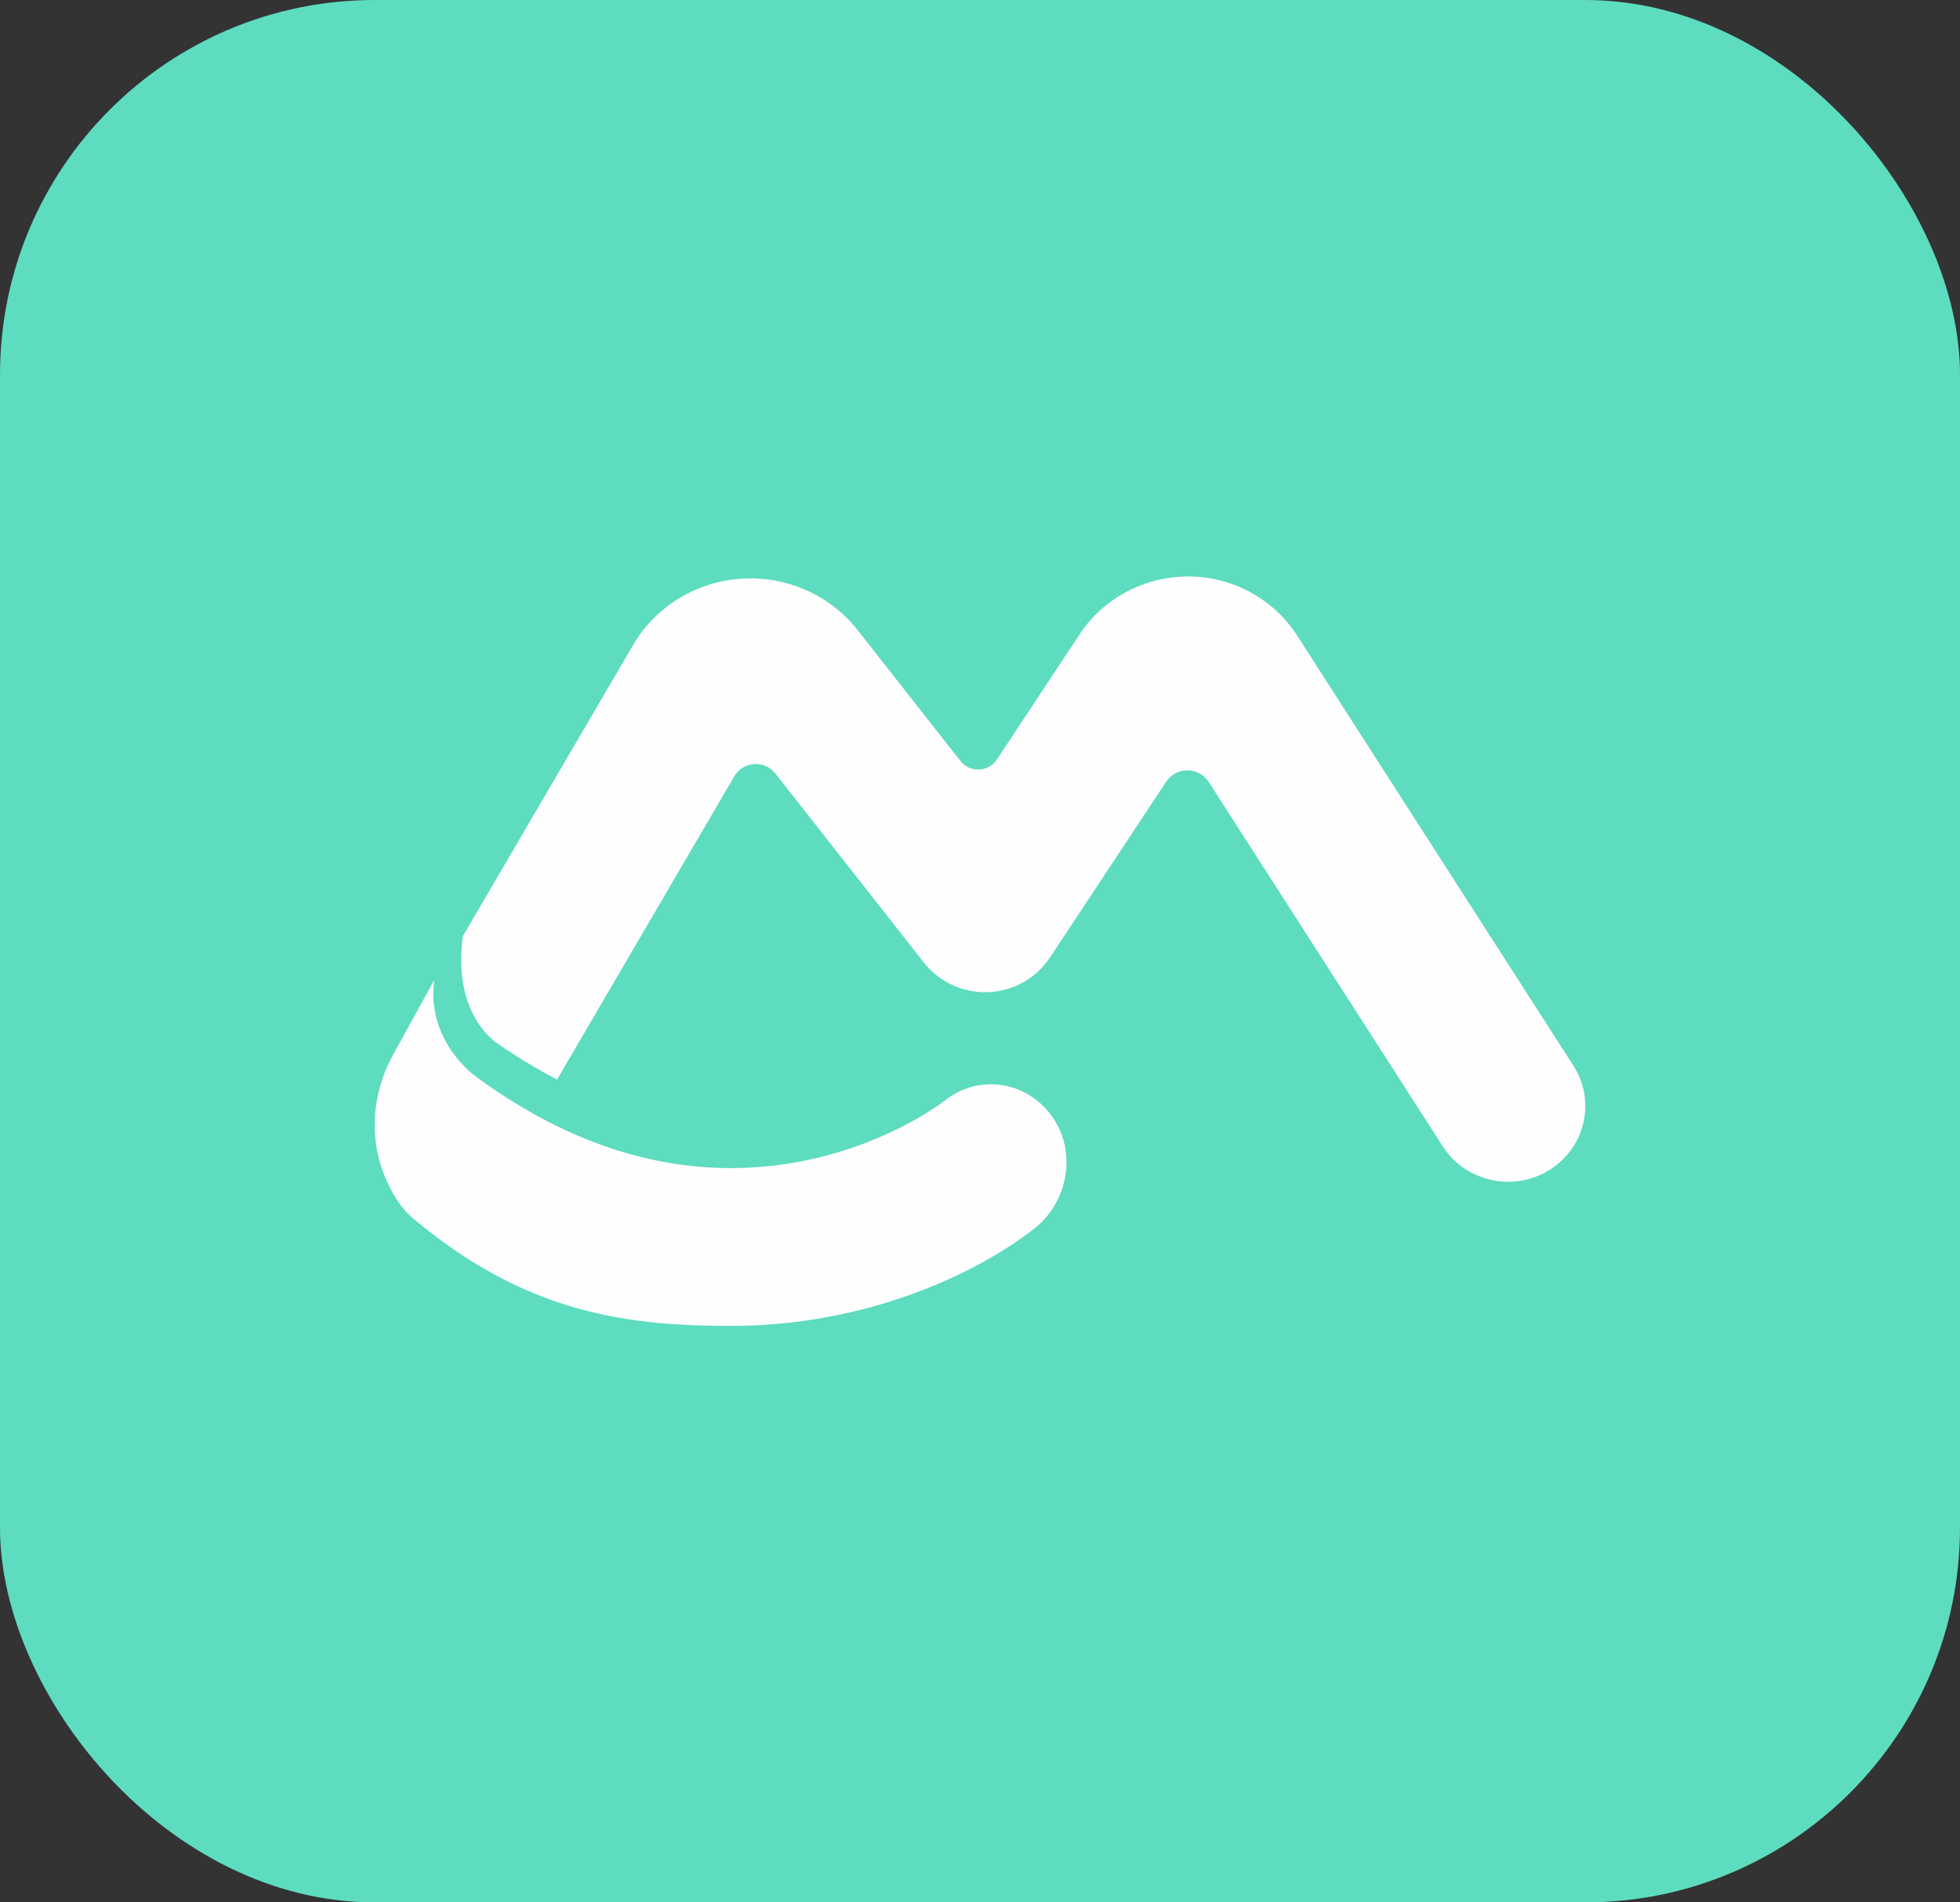 <?xml version="1.0" encoding="UTF-8"?>
<svg width="68px" height="66px" viewBox="0 0 68 66" version="1.1" xmlns="http://www.w3.org/2000/svg" xmlns:xlink="http://www.w3.org/1999/xlink">
    <rect x="0" y="0" width="68" height="66" fill="#333333" stroke="none"/>
    <!-- Generator: Sketch 52.4 (67378) - http://www.bohemiancoding.com/sketch -->
    <title>Group 2</title>
    <desc>Created with Sketch.</desc>
    <g id="Page-1" stroke="none" stroke-width="1" fill="none" fill-rule="evenodd">
        <g id="melon_jobs_allasok" transform="translate(-162, -1628)">
            <g id="footer" transform="translate(-31, 1590)">
                <g id="Group-2" transform="translate(193, 38)">
                    <rect id="Rectangle" fill="#5DDCC0" x="0" y="0" width="68" height="66" rx="13"></rect>
                    <path d="M15.066,34 C14.876,35.412 15.557,36.413 16.058,36.943 L16.179,37.066 C16.199,37.084 16.218,37.102 16.236,37.119 L16.339,37.212 L16.426,37.285 L16.549,37.378 C17.234,37.884 17.909,38.309 18.572,38.677 C21.695,40.41 24.549,40.712 26.867,40.436 L27.21,40.391 C27.324,40.374 27.435,40.356 27.546,40.337 L27.873,40.276 C27.927,40.266 27.98,40.255 28.033,40.243 L28.347,40.173 C28.399,40.16 28.45,40.148 28.501,40.135 L28.801,40.056 L29.092,39.972 C29.14,39.957 29.187,39.943 29.234,39.928 L29.511,39.838 L29.779,39.745 C29.822,39.729 29.866,39.713 29.908,39.697 L30.161,39.6 L30.403,39.502 L30.634,39.402 L30.855,39.302 L31.166,39.154 L31.36,39.056 L31.542,38.96 L31.872,38.776 L32.153,38.608 L32.386,38.46 L32.605,38.312 L32.781,38.182 C33.983,37.224 35.718,37.514 36.574,38.844 C37.363,40.069 37.013,41.746 35.878,42.629 C33.825,44.226 30.009,46 25.372,46 L24.942,45.998 L24.511,45.991 L24.081,45.977 C24.01,45.975 23.938,45.972 23.866,45.968 L23.437,45.944 C20.572,45.759 17.701,45.018 14.564,42.462 L14.324,42.264 C14.234,42.193 14.148,42.107 14.064,42.013 L14.013,41.953 C13.967,41.898 13.921,41.84 13.877,41.778 L13.774,41.631 C13.725,41.557 13.679,41.48 13.633,41.399 L13.544,41.233 L13.437,41.011 L13.337,40.783 C12.811,39.488 12.917,38.011 13.544,36.771 L13.628,36.61 L15.066,34 Z M41.244,20 C42.724,20.009 44.084,20.723 44.913,21.917 L45.003,22.052 L54.587,36.971 C55.376,38.198 55.001,39.821 53.75,40.595 C53.307,40.869 52.813,41 52.325,41 C51.483,41 50.658,40.611 50.141,39.896 L50.057,39.774 L41.934,27.128 C41.608,26.622 40.878,26.595 40.51,27.05 L40.46,27.119 L36.413,33.241 L36.354,33.323 L36.236,33.474 L36.191,33.525 L36.096,33.626 L36.008,33.711 L35.968,33.747 C35.926,33.783 35.883,33.82 35.839,33.855 L35.764,33.91 C35.717,33.944 35.67,33.977 35.622,34.007 L35.532,34.061 L35.466,34.097 L35.344,34.16 L35.229,34.211 L35.104,34.26 L34.984,34.3 L34.93,34.316 C34.882,34.33 34.834,34.342 34.787,34.353 L34.678,34.376 L34.608,34.388 L34.477,34.406 L34.417,34.412 C34.374,34.415 34.331,34.418 34.288,34.42 L34.151,34.422 L34.037,34.419 L33.962,34.414 L33.888,34.407 C33.853,34.403 33.819,34.399 33.784,34.394 L33.632,34.367 L33.529,34.344 L33.457,34.326 L33.329,34.287 L33.21,34.245 L33.083,34.192 L33.016,34.162 C32.984,34.146 32.951,34.131 32.919,34.114 L32.845,34.073 L32.772,34.03 C32.744,34.014 32.717,33.998 32.691,33.98 L32.621,33.932 L32.469,33.818 L32.364,33.726 C32.33,33.696 32.296,33.665 32.263,33.632 L32.134,33.492 L32.057,33.4 L26.9,26.835 C26.544,26.382 25.852,26.406 25.525,26.858 L25.478,26.929 L19.326,37.454 C18.749,37.152 18.163,36.81 17.57,36.414 L17.196,36.158 L17.11,36.089 L17.039,36.027 L16.959,35.951 L16.873,35.86 C16.843,35.827 16.813,35.792 16.782,35.754 L16.688,35.634 C16.293,35.099 15.872,34.156 16.037,32.659 L16.059,32.476 L21.962,22.383 C22.744,21.044 24.148,20.182 25.717,20.077 C27.227,19.975 28.687,20.592 29.65,21.733 L29.755,21.862 L33.322,26.403 C33.629,26.795 34.223,26.794 34.532,26.422 L34.584,26.353 L37.458,22.003 C38.294,20.739 39.723,19.996 41.244,20 Z" id="Shape" fill="#FEFEFE"></path>
                </g>
            </g>
        </g>
    </g>
</svg>